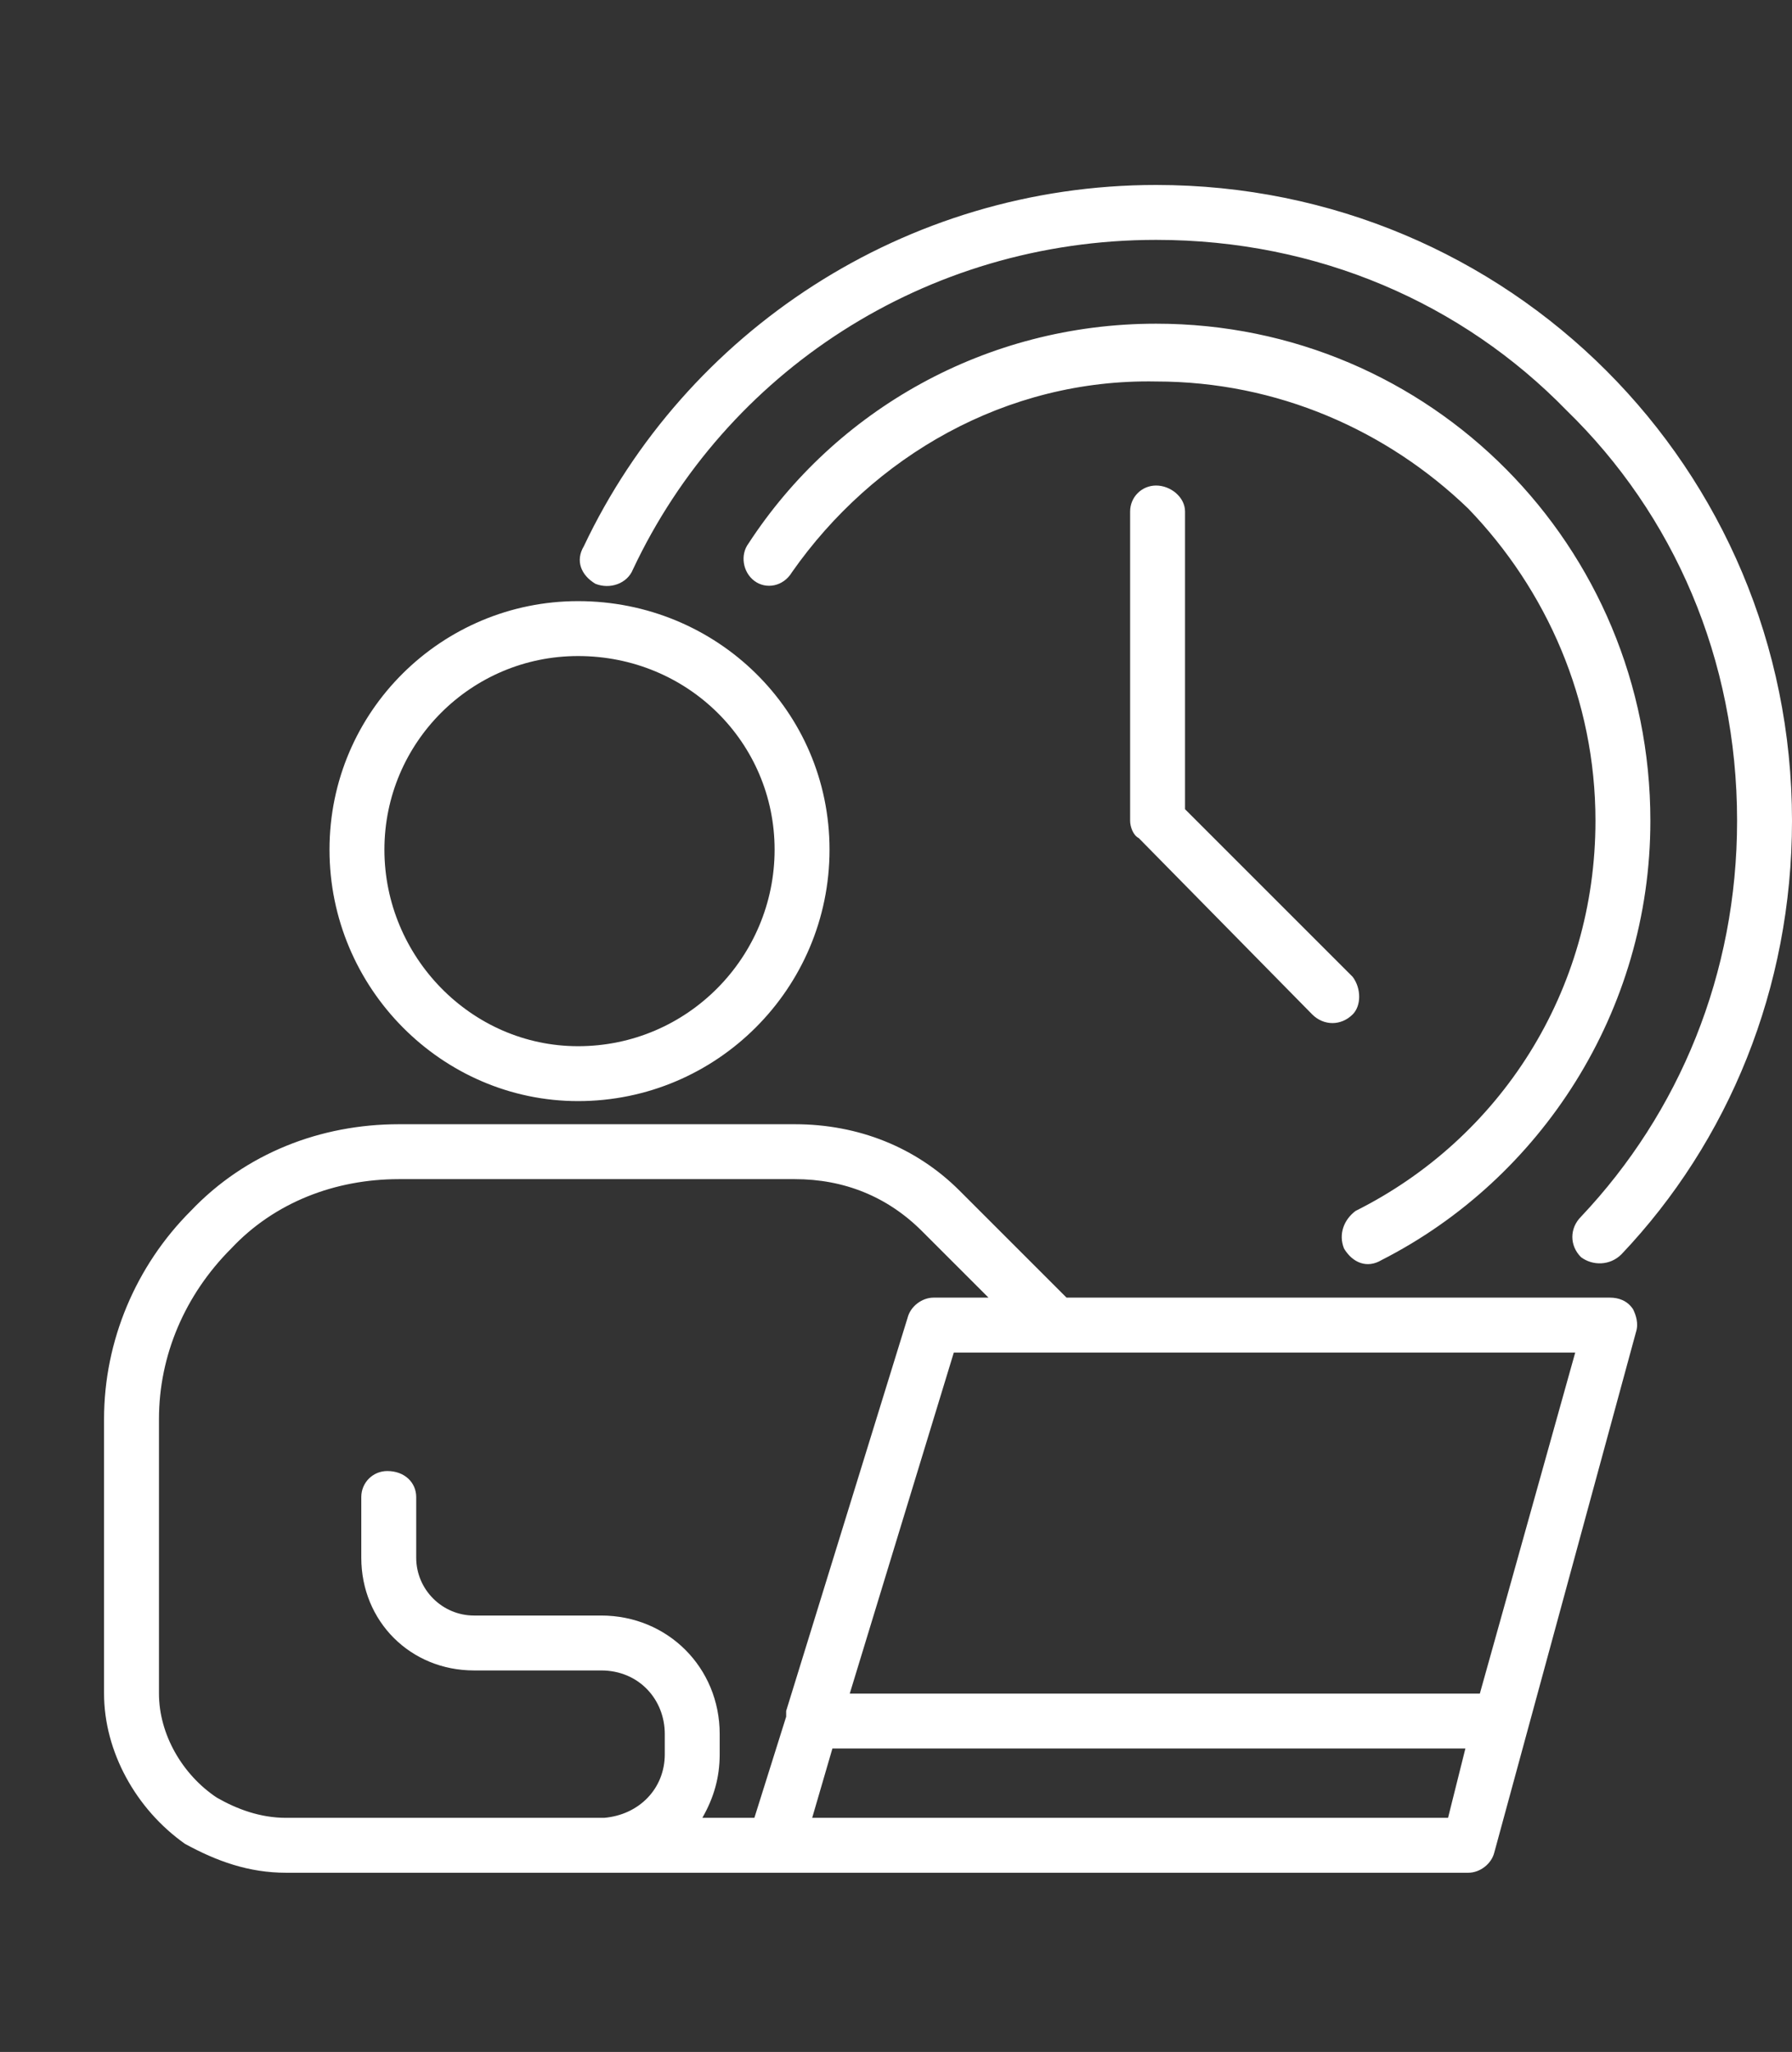 <svg version="1.2" xmlns="http://www.w3.org/2000/svg" viewBox="0 0 62 71" width="62" height="71">
	<rect x="0" y="0" width="62" height="71" fill="#333333" stroke="none"/>
	<title>새 프로젝트</title>
	<style>
		.s0 { fill: #ffffff } 
	</style>
	<path id="Path 1289" fill-rule="evenodd" class="s0" d="m98.4 6.2v8.2h-1.8v-8.1h-4.1v21.8h4.1v-9.5h1.8v9.8h4.1v-22.2zm-13.3 17.3v-16.8h-4.3v20.7h5.1q1.6 0 3.1-0.2 1.5-0.2 2.5-0.6v-3.8q-1 0.3-2.4 0.5-1.4 0.2-2.8 0.2zm42.5-9.2h-2.6v-8.1h-4.4v22.2h4.4v-9.8h2.6zm-22.8-3.6h8.1v2q0 5-2.1 7.7-2.1 2.8-6 2.8v4.2q3.8 0 6.6-1.8 2.9-1.8 4.4-5.1 1.5-3.3 1.5-7.8v-6h-12.5zm36.5 4.9l6 3.1 1.9-3.2-5.9-3q0.1-0.4 0.3-1.1h5v-3.6h-4.9v-2h-4.5v2h-4.8v3.6h4.7q-0.5 1.5-1.8 2.6-1.4 1.1-3.2 1.2v3.7q2.1 0 4-0.9 1.8-0.9 3.2-2.4zm13.4-5.4v-4h-4.4v12.8h4.4v-4.5h2.6v-4.3zm-7.1 12.9h7.1v-3.3h-19.6v3.3h7.4q-1 0.9-3.1 1.3-2 0.5-4.6 0.5v3.5q6.4 0 9.8-2l9.9 2.3 0.9-3.5-8.1-1.5q0.1-0.3 0.3-0.6zm21-11.9v3.7h6.1v7.8h4.4v-16.5h-4.4v5zm4.2 7.9v-3.5q-1.7 0.6-5.2 0.6h-5v-6.1h8.9v-3.6h-13.3v13.3h9.3q1.6 0 3-0.2 1.4-0.1 2.3-0.5zm-9.1 5.4v-3.4h-4.5v7.3h20.2v-3.9zm44.8-17.8h-20.1v4.1h15.4v11.3h4.7zm1.2 16.8h-22.5v4.1h22.5zm28.7-17.3h-4.4v10.9h4.4zm-14.2 0q-2.2 0-3.8 0.7-1.6 0.6-2.5 1.9-0.9 1.2-0.9 2.8 0 1.6 0.9 2.8 0.9 1.2 2.5 1.9 1.6 0.7 3.8 0.7 2.2 0 3.8-0.7 1.6-0.7 2.5-1.9 0.8-1.2 0.8-2.8 0-1.6-0.8-2.8-0.9-1.3-2.5-1.9-1.6-0.7-3.8-0.7zm0 3.4q1.3 0.1 2 0.6 0.8 0.5 0.8 1.4 0 0.9-0.8 1.4-0.7 0.5-2 0.5-1.3 0-2-0.5-0.8-0.5-0.8-1.4 0-0.9 0.8-1.4 0.7-0.5 2-0.6zm14.2 8.2h-19.6v3.1h15.3v0.8h-15.3v6.7h19.8v-3.1h-15.4v-0.9h15.2zm25.7-3.5h-2.6v-8.1h-4.4v22.2h4.4v-9.8h2.6zm-13.4-3.6h4.7v-4h-14v4h4.9q-0.1 3.5-0.8 6.2-0.7 2.7-1.9 4.3-1.2 1.5-2.8 1.7v4.4q2.5 0 4.5-1.6 2-1.6 3.4-4.5l4.4 6 3.4-2.6-6.3-8.3q0.5-2.5 0.5-5.6zm35.1-4.5h-4.4v22.2h4.4zm-7.6 0.5h-12.9v3.9h8.5v4.4h-8.5v12.3h9q1.7 0 3.3-0.3 1.7-0.2 2.7-0.7v-4q-1.1 0.5-2.6 0.8-1.6 0.3-3.2 0.3h-4.8v-4.5h8.5zm-179.8 59.7h4.1v-22.2h-4.1zm-5.6-14.1h-1.9v-7.6h-4v6.6h-2.1v-6.6h-4v20.6h10.1v-8.8h1.9v9.5h4.1v-21.7h-4.1zm-8 2.8h2.1v6.2h-2.1zm40.8-11h-4.4v22.2h4.4zm-13.8 0.3q-3.3 0-5.1 2.6-1.9 2.7-1.9 8 0 5.3 1.9 7.9 1.8 2.7 5.1 2.7 3.2 0 5.1-2.7 1.8-2.6 1.8-7.9 0-5.3-1.8-8-1.9-2.6-5.1-2.6zm0 4q1.2 0 1.9 1.6 0.7 1.5 0.7 5 0 6.5-2.6 6.5-2.7 0-2.7-6.5 0-6.6 2.7-6.6zm33.1 17.9h4.4v-22.2h-4.4zm-7.2-15.1h-4.6v-6.5h-4.3v20.6h13.2v-20.6h-4.3zm-4.6 4h4.6v6h-4.6zm39.6-10.7h-4.3v2h-11.3v-2h-4.2v11.7h19.8zm-15.6 5.8h11.3v2h-11.3zm16.9 7.7h-22.4v4h8.9v5h4.5v-5h9zm18.5-13.7v8.2h-3.4v-7.7h-12.9v20.6h12.9v-8.8h3.4v9.9h4.3v-22.2zm-7.7 17.1h-4.2v-12.5h4.2zm43.7-9h-2.6v-8.1h-4.4v22.2h4.4v-9.8h2.6zm-18.3 9.1v-4.5h8.2v-12.2h-12.6v3.9h8.3v4.4h-8.3v12.3h8.8q1.6 0 3.3-0.3 1.6-0.2 2.6-0.7v-3.9q-1 0.4-2.6 0.7-1.6 0.3-3.2 0.3zm40.1-17.2h-4.4v22.2h4.4zm-13.8 0.2q-3.3 0-5.2 2.7-1.8 2.6-1.8 7.9 0 5.3 1.8 7.9 1.9 2.7 5.2 2.7 3.2 0 5.1-2.7 1.8-2.6 1.8-7.9 0-5.3-1.8-7.9-1.9-2.7-5.1-2.7zm0 4.1q1.2 0 1.9 1.5 0.7 1.5 0.7 5 0 6.6-2.6 6.6-2.7 0-2.7-6.6 0-6.5 2.7-6.5zm37.5 7.2h-15.9v-1.8h15.3v-3.6h-15.3v-1.8h15.7v-3.8h-20v14.8h20.2zm-21.5 9.9h22.5v-4h-22.5zm47.2-18.2h-2.6v-3.2h-4.4v11.5h4.4v-4.2h2.6zm-15.7 5l5.7 3.1 2-3.2-5.8-3.1q0.1-0.5 0.2-1.2h4.9v-3.6h-14.2v3.6h4.9q-0.4 1.5-1.8 2.7-1.4 1.1-3.4 1.2v3.9q2.3-0.1 4.2-1 1.9-0.9 3.3-2.4zm8.8 5.5h-11v-1.5h-4.3v10h19.6v-10h-4.3zm-11 3.4h11v1.6h-11zm-227.1-17.9c0.4 0.3 1 0.3 1.4-0.1 3.7-3.9 5.9-9.2 5.9-15 0-12.2-9.8-22-22-22-8.7 0-16.3 5.1-19.8 12.5-0.3 0.5-0.1 1 0.4 1.3 0.5 0.2 1.1 0 1.3-0.5 3.2-6.8 10.1-11.4 18.1-11.4 5.6 0 10.6 2.2 14.2 5.9 3.7 3.6 5.9 8.6 5.9 14.2 0 5.3-2 10.1-5.4 13.7-0.4 0.4-0.4 1 0 1.4zm-8.2-0.3c0.3 0.5 0.8 0.7 1.3 0.4 5.5-2.8 9.3-8.6 9.3-15.2 0-9.5-7.6-17.2-17.1-17.2-5.9 0-11.1 3-14.1 7.6-0.3 0.4-0.2 1 0.2 1.3 0.4 0.3 1 0.2 1.3-0.3 2.8-4 7.4-6.7 12.6-6.6 4.2 0 8 1.7 10.8 4.4 2.7 2.8 4.4 6.6 4.4 10.8 0 5.9-3.3 11-8.3 13.5-0.4 0.3-0.6 0.8-0.4 1.3zm-6.5-26.4c-0.5 0-0.9 0.4-0.9 0.9v10.7c0 0.2 0.1 0.5 0.3 0.6l6 6.1c0.4 0.4 1 0.4 1.4 0 0.3-0.3 0.3-0.9 0-1.3l-5.8-5.8v-10.3c0-0.5-0.5-0.9-1-0.9zm-11.3 12.6c0-4.8-3.9-8.6-8.7-8.6-4.7 0-8.6 3.8-8.6 8.6 0 4.8 3.9 8.7 8.6 8.7 4.8 0 8.7-3.9 8.7-8.7zm-1.9 0c0 3.7-3 6.8-6.8 6.8-3.7 0-6.7-3.1-6.7-6.8 0-3.7 3-6.7 6.7-6.7 3.8 0 6.8 3 6.8 6.7zm-13.4 21.5c-0.5 0-0.9 0.4-0.9 0.9v2.1c0 2.2 1.7 3.9 3.9 3.9h4.4c1.3 0 2.2 1 2.2 2.2v0.7c0 1.2-0.9 2.1-2.1 2.2h-0.1q0 0 0 0h-10.9c-0.9 0-1.7-0.3-2.4-0.7-1.2-0.8-2-2.2-2-3.6v-9.5c0-2.2 0.9-4.3 2.5-5.9 1.5-1.6 3.6-2.4 5.8-2.4h13.7c1.7 0 3.2 0.6 4.4 1.8l2.3 2.3h-1.9c-0.4 0-0.8 0.3-0.9 0.7l-4.2 13.6q0 0.1 0 0.2l-1.1 3.5h-1.8c0.4-0.7 0.6-1.4 0.6-2.2v-0.7c0-2.3-1.8-4.1-4.1-4.1h-4.4c-1.1 0-2-0.9-2-2v-2.1c0-0.5-0.4-0.9-1-0.9zm7.6 13.9h29.8c0.4 0 0.8-0.3 0.9-0.7l4.9-18c0.1-0.3 0-0.6-0.1-0.8-0.2-0.3-0.5-0.4-0.8-0.4h-18.8l-3.7-3.7c-1.5-1.5-3.5-2.3-5.7-2.3h-13.7c-2.7 0-5.3 1-7.2 3-1.9 1.9-3 4.5-3 7.2v9.5c0 2 1.1 4 2.8 5.2 1.1 0.6 2.2 1 3.5 1h10.9q0.1 0 0.2 0zm7.1-1.9l0.7-2.4h21.9l-0.6 2.4zm23.1-4.3h-21.8l3.6-11.8h3.4q0.1 0 0.2 0h17.9z"/>
</svg>